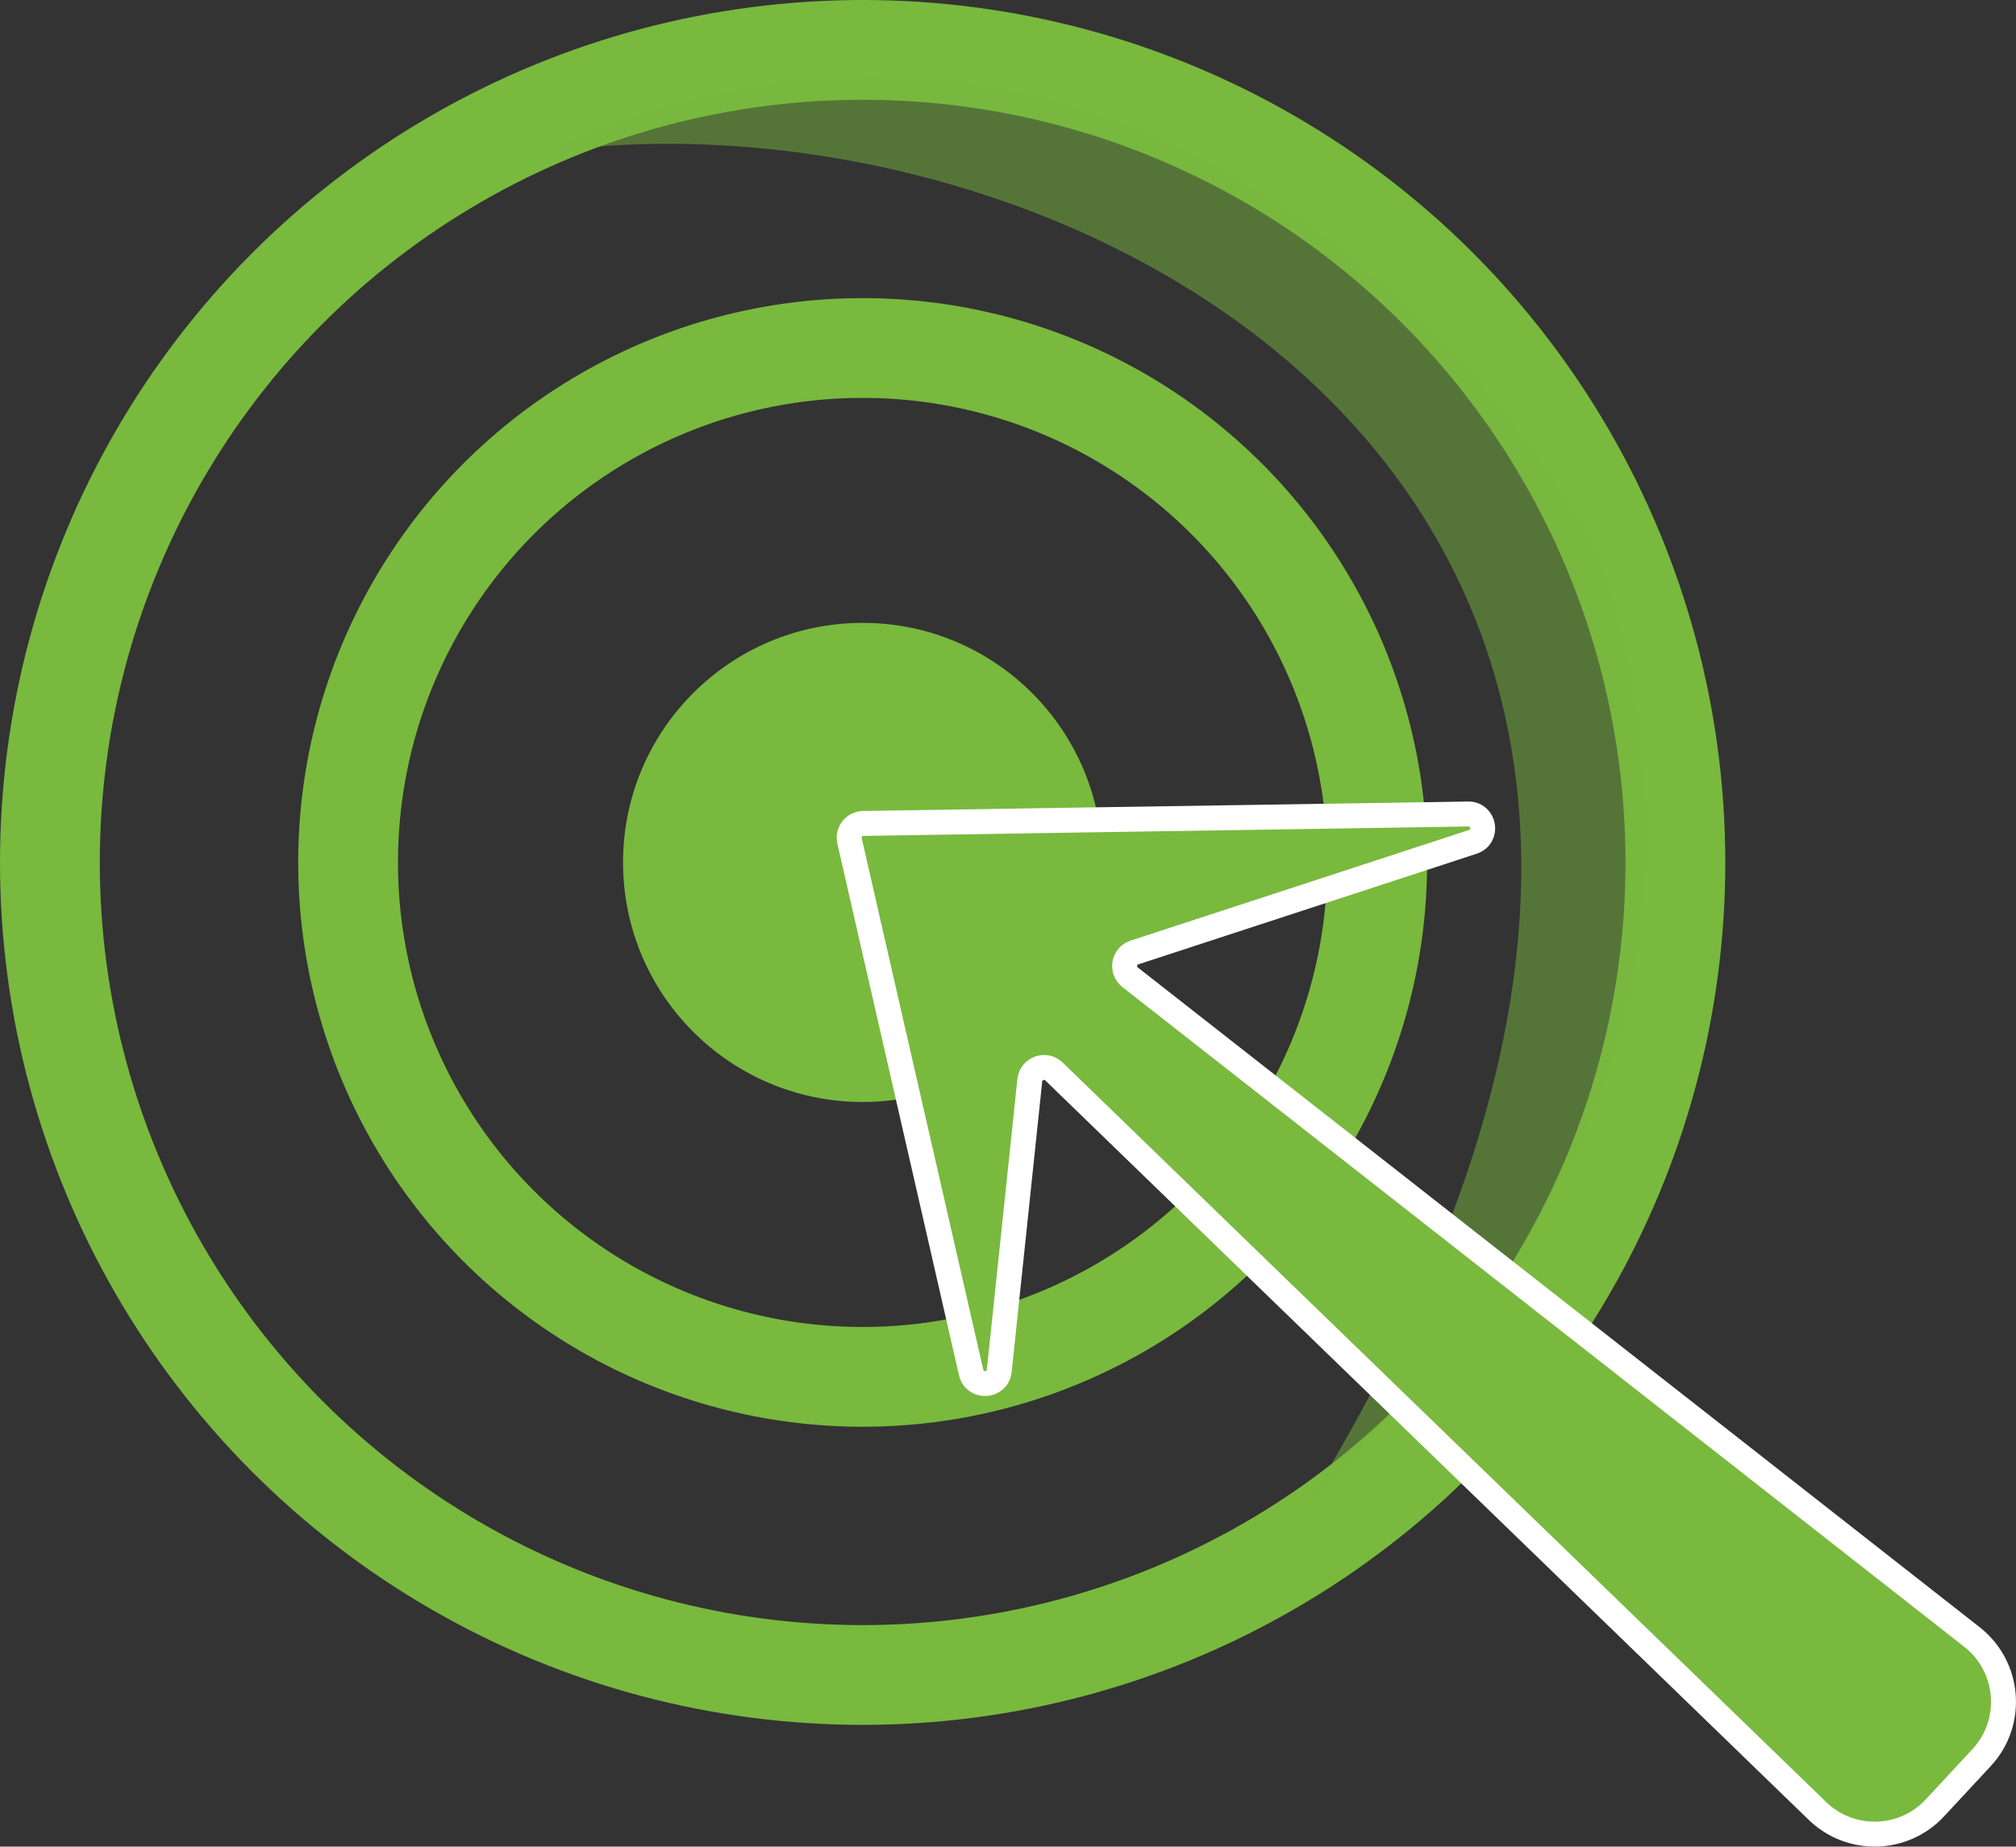 <?xml version="1.0" encoding="UTF-8"?>
<svg id="Layer_2" xmlns="http://www.w3.org/2000/svg" viewBox="0 0 236.76 216.92">
  <rect x="0" y="0" width="236.76" height="216.92" fill="#333333" stroke="none"/>
  <defs>
    <style>
      .cls-1 {
        opacity: .5;
      }

      .cls-1, .cls-2, .cls-3 {
        fill: #79b93e;
      }

      .cls-4 {
        fill: none;
        stroke: #79b93e;
        stroke-width: 11.72px;
      }

      .cls-4, .cls-3 {
        stroke-miterlimit: 10;
      }

      .cls-3 {
        stroke: #fff;
        stroke-width: 2.93px;
      }
    </style>
  </defs>
  <g id="Layer_1-2" data-name="Layer_1">
    <g>
      <circle class="cls-2" cx="101.31" cy="101.31" r="28.14"/>
      <circle class="cls-4" cx="101.31" cy="101.31" r="60.43"/>
      <circle class="cls-4" cx="101.31" cy="101.31" r="95.45"/>
      <path class="cls-1" d="M64.5,17.83c61.97-8.61,160.66,41.88,89.28,158.49,17.04-18.02,52.32-50.48,34.38-109.4-9.89-22.4-56.57-79.2-123.66-49.09Z"/>
      <path class="cls-3" d="M195.57,164.06l-27.93-21.89-11.94-9.36-15.91-12.47-7.07-5.54c-1.06-.83-.76-2.5.51-2.91l12.96-4.24,22.91-7.49,3.87-1.27c1.83-.6,1.38-3.3-.55-3.27l-3.05.05-21.21.33-17.58.27-9.47.15-19.73.31c-1.07.02-1.85,1.01-1.61,2.05l3.98,17.41,1.93,8.44,3.58,15.64,4.32,18.9.47,2.05c.42,1.85,3.11,1.69,3.3-.2l.31-2.91,2.26-21.49,1.02-9.72c.15-1.39,1.83-2,2.84-1.03l5.41,5.24,14.32,13.88,10.79,10.45,25.21,24.42,33.93,32.87c3.89,3.77,10.12,3.61,13.81-.37l5.46-5.88c3.85-4.14,3.33-10.69-1.12-14.18l-36.02-28.24Z"/>
    </g>
  </g>
</svg>